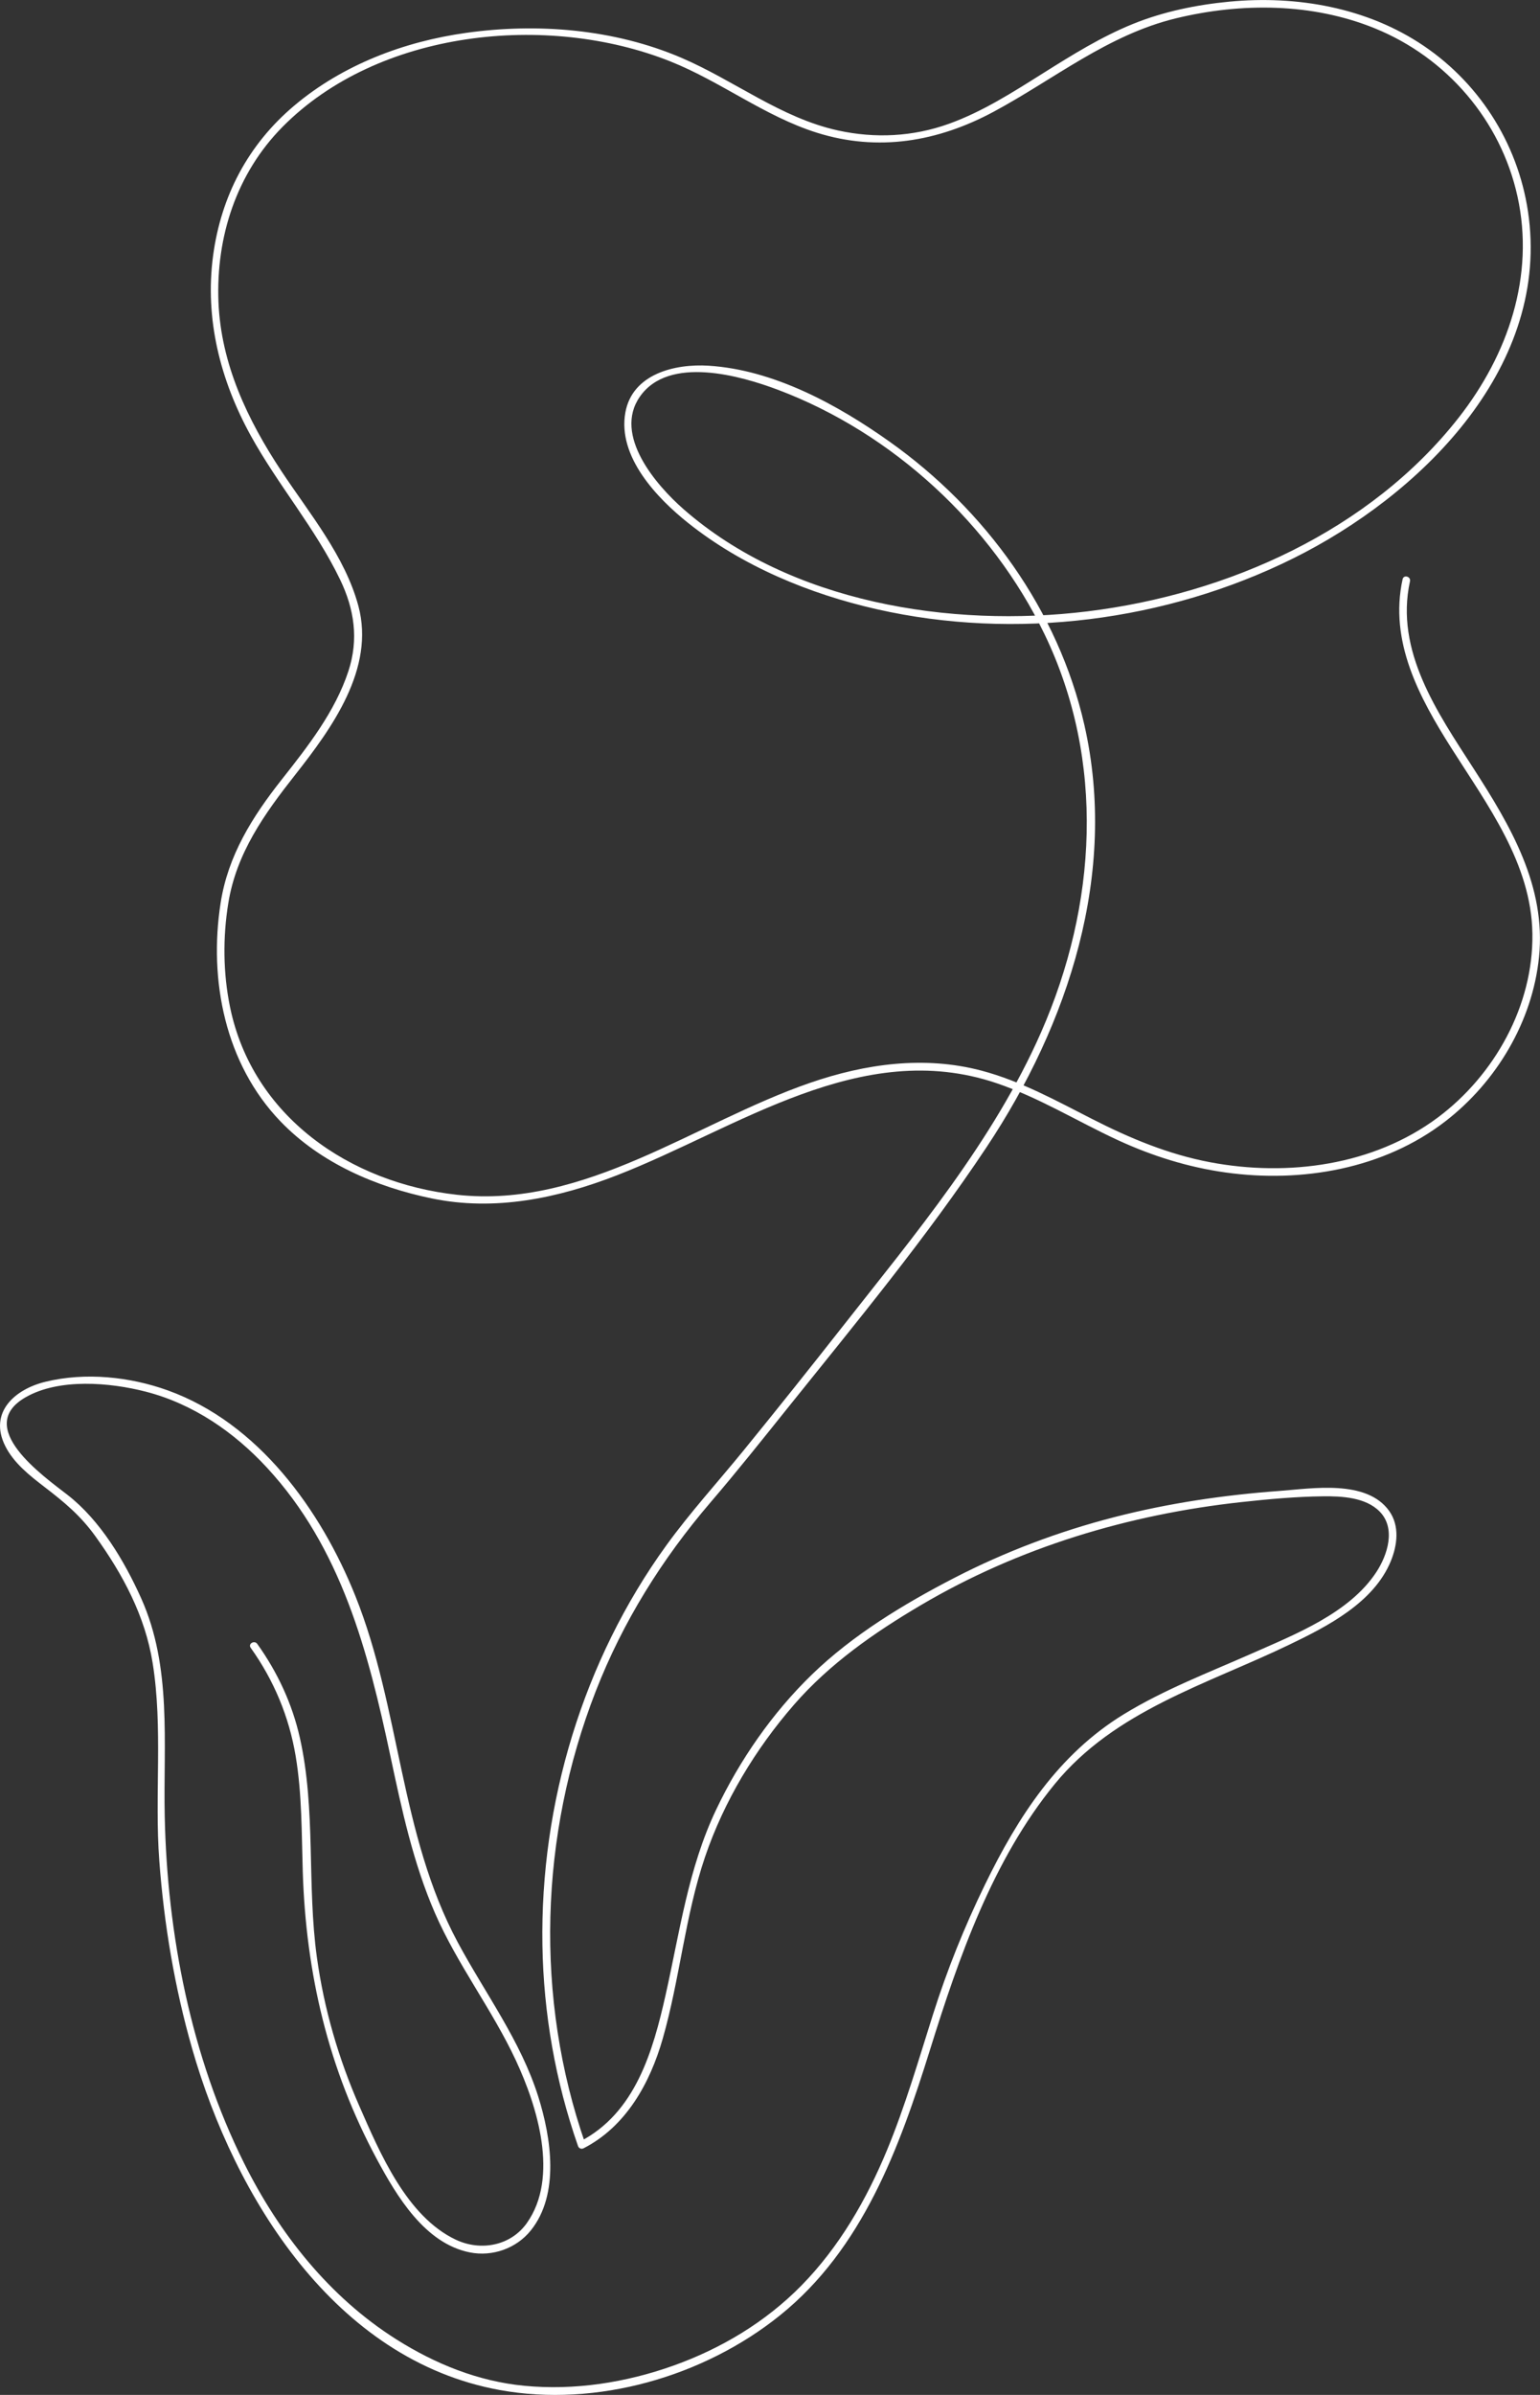 <?xml version="1.0" encoding="UTF-8"?><svg id="uuid-965e0c65-3bfe-462d-a0c9-f427d5f02e8d" xmlns="http://www.w3.org/2000/svg" width="115.787" height="179.928" viewBox="0 0 115.787 179.928"><rect x="0" y="0" width="115.787" height="179.928" fill="#333333" stroke="none"/><defs><style>.uuid-5a4661db-1a27-4138-8723-de78d73243dd{fill:#fff;}</style></defs><g id="uuid-6a63e38e-c7c5-4306-9684-5b5b356b2b02"><path class="uuid-5a4661db-1a27-4138-8723-de78d73243dd" d="M18.846,123.793c1.749,2.448,2.886,5.174,3.384,8.141.479,2.857.444,5.773.533,8.659.237,7.661,1.912,14.825,5.565,21.613,1.494,2.777,3.612,6.346,7.003,7.015,1.691.334,3.484-.295,4.571-1.642,2.198-2.723,1.534-6.984.575-10.04-1.324-4.218-3.99-7.761-6.061-11.615-4.353-8.099-4.314-17.573-7.694-26.012-2.596-6.482-7.306-13.005-14.101-15.452-2.873-1.035-6.207-1.377-9.2-.651-2.305.559-4.278,2.298-3.036,4.811.638,1.29,1.842,2.235,2.959,3.092,1.5,1.151,2.707,2.15,3.823,3.698,2.072,2.874,3.74,5.986,4.308,9.516.79,4.903.133,9.943.503,14.889.356,4.757,1.152,9.501,2.466,14.089,3.207,11.19,10.731,23.402,23.126,25.655,7.284,1.324,15.343-.998,21.076-5.611,6.212-4.998,8.981-12.584,11.277-19.948,2.163-6.938,4.716-14.271,9.386-19.974,4.514-5.513,11.402-7.47,17.598-10.448,2.877-1.383,6.38-3.16,7.666-6.298.49-1.197.67-2.638-.12-3.756-1.696-2.399-5.82-1.69-8.257-1.512-4.184.306-8.354.923-12.419,1.97-4.17,1.073-8.221,2.6-12.049,4.576-3.769,1.947-7.607,4.27-10.67,7.236-2.985,2.889-5.436,6.428-7.218,10.174-2.092,4.398-2.732,9.176-3.79,13.885-.955,4.252-2.278,8.901-6.46,11.046l.423.172c-3.837-10.977-3.439-23.186.775-33.999,2.041-5.236,4.99-9.951,8.64-14.208,1.987-2.318,3.891-4.711,5.801-7.092,5.12-6.383,10.411-12.765,14.947-19.585,6.173-9.282,9.887-20.59,7.354-31.723-1.964-8.635-7.451-16.171-14.622-21.266-3.924-2.788-8.726-5.414-13.627-5.723-2.532-.16-5.734.611-6.261,3.511-.604,3.324,2.377,6.437,4.723,8.306,4.077,3.247,9.127,5.335,14.181,6.478,10.406,2.355,21.771.914,31.318-3.825,9.453-4.692,19.102-14.089,17.711-25.549-.637-5.253-3.524-9.986-7.907-12.952-4.259-2.882-9.554-3.801-14.613-3.32-2.46.234-4.938.741-7.234,1.668-2.394.968-4.589,2.337-6.769,3.706-2.275,1.428-4.569,2.903-7.112,3.812-2.688.961-5.526,1.101-8.311.491-4.304-.943-7.807-3.766-11.801-5.47-5.031-2.146-10.773-2.617-16.162-1.862-4.675.655-9.274,2.398-12.912,5.46-3.473,2.923-5.508,6.794-6.11,11.281-.636,4.747.543,9.367,2.834,13.521,2.052,3.72,4.86,6.965,6.712,10.806,1.076,2.232,1.411,4.494.629,6.88-1.001,3.053-3.053,5.663-5.016,8.15-2.218,2.809-4.038,5.705-4.593,9.271-.904,5.805.338,12.092,4.51,16.421,3.011,3.123,7.166,4.908,11.36,5.776,4.751.983,9.484-.01,13.937-1.741,9.092-3.535,18.336-10.359,28.52-6.921,3.191,1.077,6.068,2.865,9.112,4.274,2.583,1.194,5.296,2.045,8.118,2.439,5.719.798,11.886-.258,16.531-3.846,3.833-2.96,6.541-7.484,7.037-12.331.546-5.335-2.149-9.874-4.931-14.188-2.698-4.184-5.919-8.812-4.77-14.051.079-.361-.476-.515-.555-.153-1.022,4.662,1.242,8.862,3.665,12.685,2.708,4.273,6.019,8.671,6.094,13.951.077,5.389-2.841,10.62-7.115,13.807-4.84,3.607-11.28,4.456-17.105,3.359-3.136-.591-6.029-1.797-8.861-3.24-2.697-1.374-5.384-2.861-8.329-3.641-4.309-1.141-8.738-.52-12.896.913-8.667,2.987-16.922,9.463-26.536,8.412-8.07-.882-15.39-5.897-17.077-14.102-.526-2.557-.549-5.24-.13-7.815.611-3.76,2.706-6.689,5.029-9.638,2.75-3.491,6.013-7.976,4.751-12.68-1.004-3.745-3.684-6.955-5.79-10.136-2.539-3.836-4.55-8.046-4.731-12.721-.189-4.887,1.357-9.642,4.816-13.139C28.454,2.24,41.144.934,50.384,4.607c3.806,1.513,7.101,4.124,11.024,5.36,4.61,1.452,9.119.677,13.314-1.58,4.557-2.452,8.575-5.774,13.703-7.013,4.899-1.184,10.23-1.161,14.944.755,5.403,2.195,9.466,6.915,10.723,12.62,1.321,5.995-.714,11.907-4.426,16.638-6.663,8.49-17.365,13.251-27.891,14.543-10.296,1.263-22.35-.639-30.388-7.682-2.051-1.798-5.293-5.544-3.281-8.442,2.174-3.13,7.588-1.577,10.405-.514,8.6,3.243,16.048,10.103,20.031,18.372,4.588,9.523,3.926,20.351-.267,29.89-3.592,8.173-9.486,15.189-14.961,22.153-2.445,3.11-4.913,6.202-7.412,9.269-1.934,2.373-4.015,4.652-5.809,7.132-6.25,8.637-9.483,19.376-9.311,30.017.083,5.141.978,10.245,2.675,15.099.063.181.249.261.423.172,3.188-1.635,4.989-4.886,5.946-8.225,1.288-4.492,1.68-9.236,3.183-13.663,1.421-4.182,3.793-8.107,6.687-11.434,2.68-3.081,6.041-5.419,9.542-7.482,7.375-4.347,15.63-6.82,24.116-7.744,2.028-.221,4.084-.409,6.125-.432,1.403-.016,3.206.072,4.259,1.151,1.233,1.264.579,3.27-.257,4.543-2.024,3.084-6.093,4.67-9.325,6.1-3.249,1.437-6.608,2.714-9.649,4.572-4.937,3.017-7.959,7.699-10.45,12.805-1.55,3.178-2.845,6.4-3.913,9.769-1.081,3.412-2.078,6.857-3.449,10.169-1.546,3.734-3.594,7.283-6.439,10.183-2.68,2.73-6.029,4.736-9.623,6.018-3.579,1.277-7.446,1.881-11.239,1.512-3.456-.336-6.675-1.641-9.595-3.485-5.042-3.183-8.817-7.962-11.456-13.256-3.972-7.968-5.775-17.182-5.958-26.052-.114-5.512.555-11.181-1.767-16.358-1.261-2.812-3.086-5.874-5.546-7.782-1.833-1.421-7.038-5.083-3.16-7.322,2.53-1.461,6.376-1.118,9.046-.43,3.554.915,6.635,3.032,9.108,5.704,5.601,6.052,7.614,13.813,9.284,21.662.851,3.998,1.713,8.04,3.351,11.804,1.688,3.881,4.306,7.254,6.09,11.083,1.6,3.435,3.266,8.757.821,12.21-1.22,1.723-3.484,2.128-5.342,1.25-3.702-1.748-5.717-6.541-7.26-10.057-1.559-3.552-2.648-7.297-3.182-11.14-.76-5.466-.066-11.117-1.284-16.517-.577-2.557-1.679-4.917-3.2-7.047-.213-.299-.713-.012-.497.29h0Z"/></g></svg>